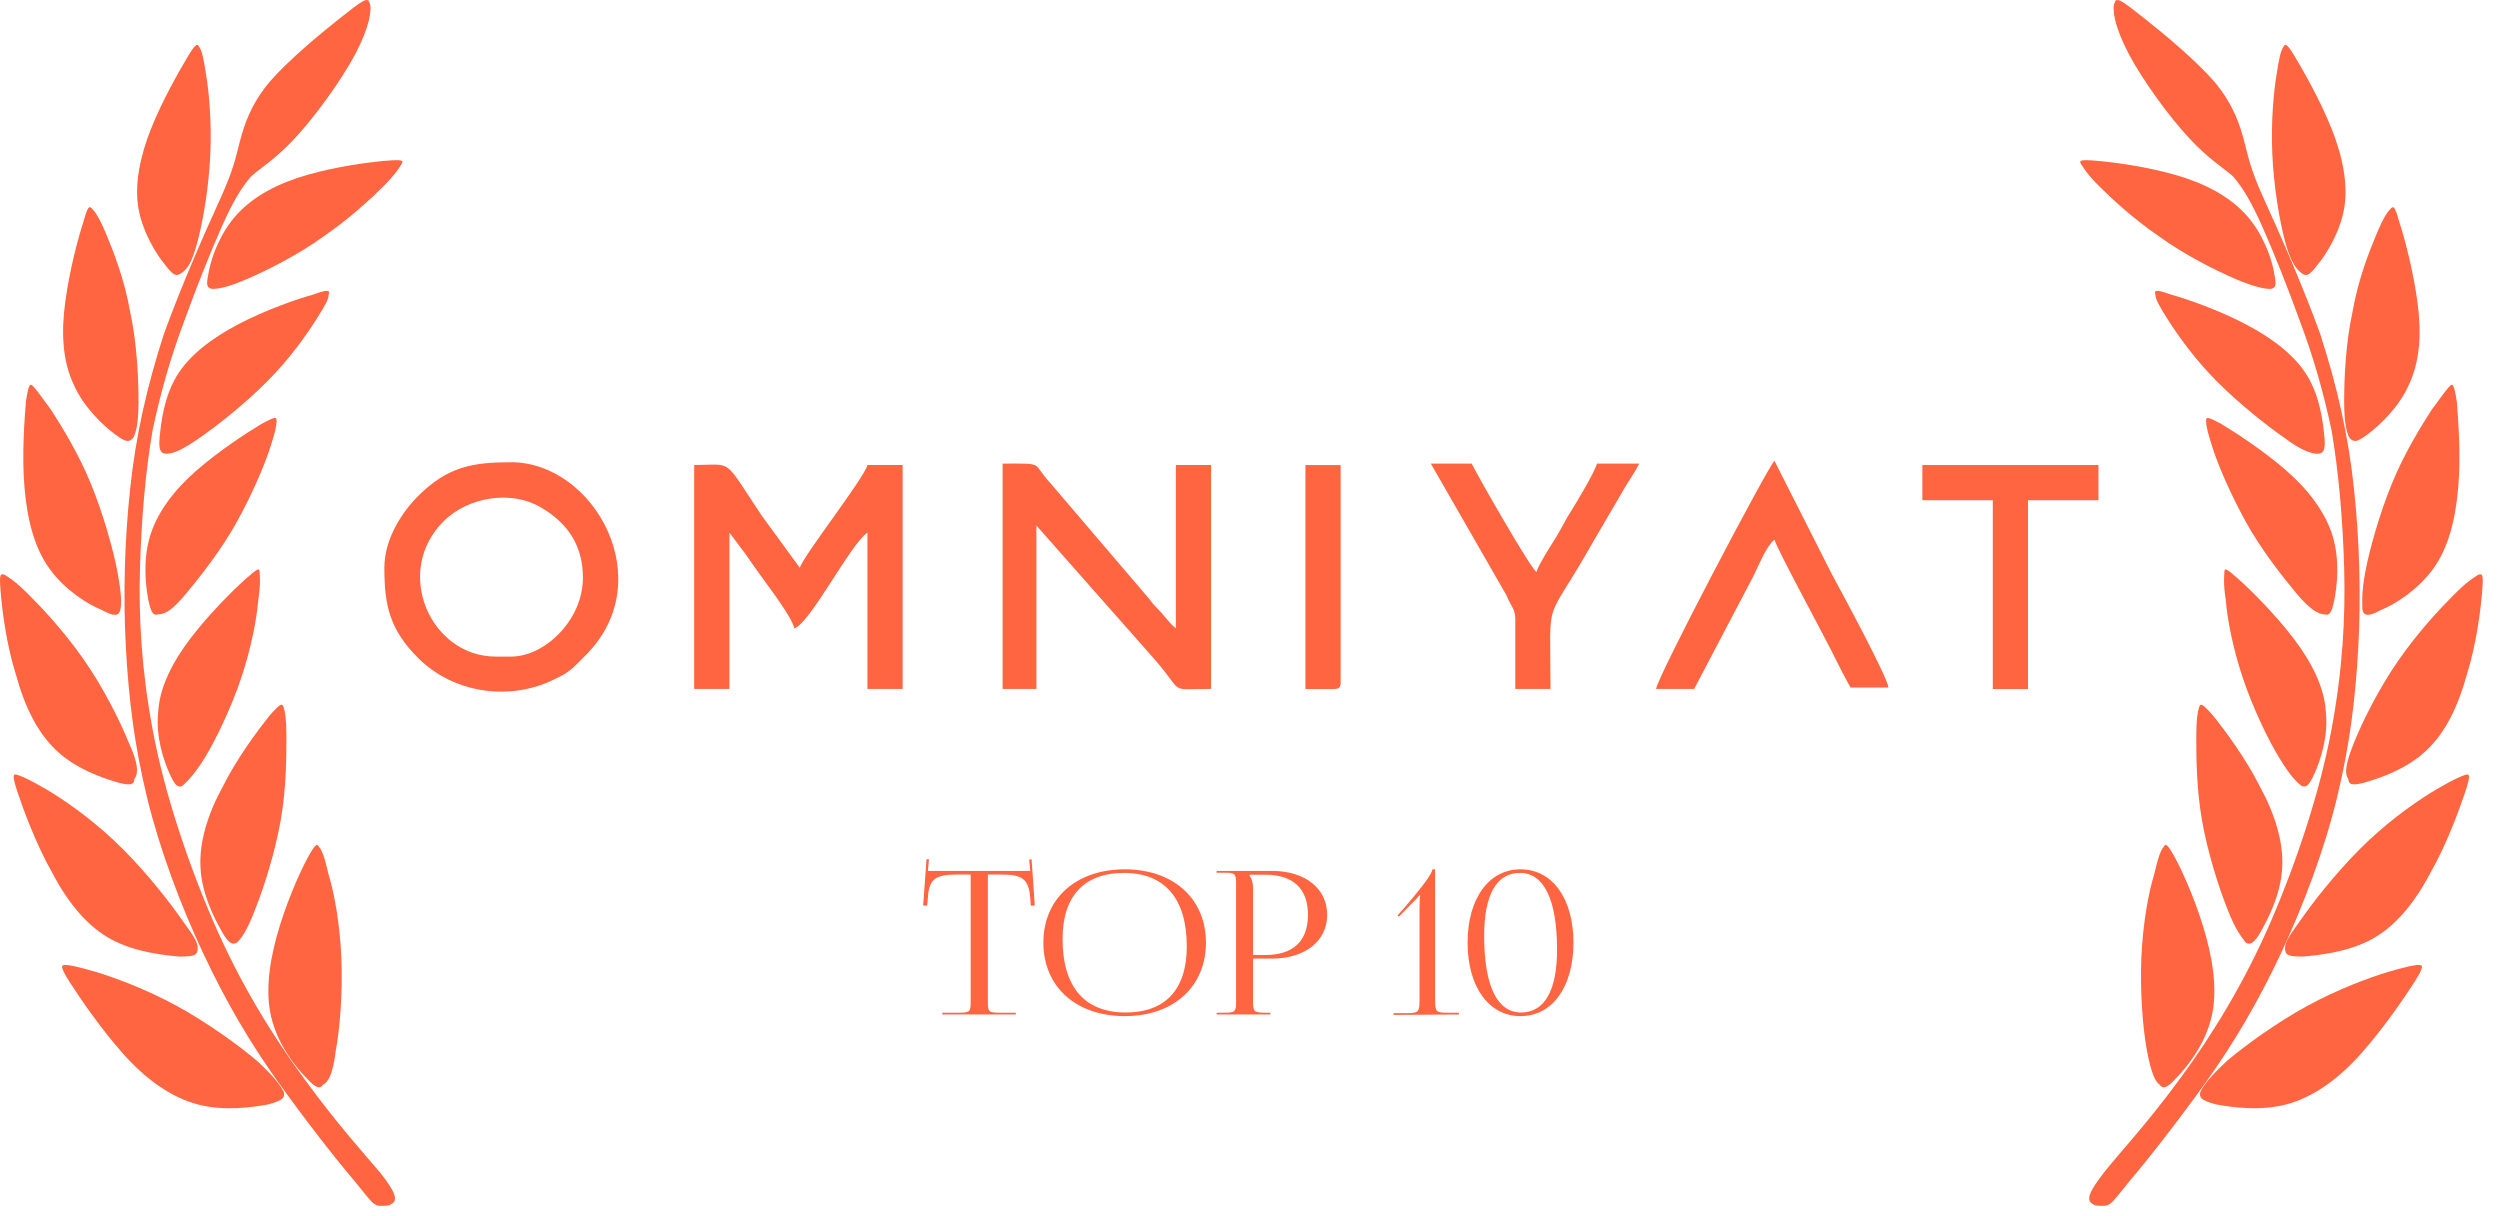 <svg width="74" height="36" viewBox="0 0 74 36" fill="none" xmlns="http://www.w3.org/2000/svg">
<path fill-rule="evenodd" clip-rule="evenodd" d="M11.273 34.733C11.69 35.275 11.69 35.4 11.69 35.483C11.69 35.567 11.648 35.608 11.564 35.65C11.523 35.692 11.398 35.692 11.314 35.692C11.231 35.692 11.148 35.692 11.106 35.65C11.022 35.608 10.981 35.567 10.48 34.941C9.98 34.358 9.063 33.19 8.229 32.023C7.395 30.856 6.687 29.647 6.02 28.229C5.353 26.812 4.727 25.144 4.352 23.602C3.977 22.059 3.81 20.683 3.727 19.183C3.643 17.682 3.685 16.014 3.852 14.472C4.019 12.887 4.352 11.428 4.852 9.886C5.394 8.385 6.103 6.801 6.52 5.884C6.937 4.966 6.979 4.633 7.104 4.174C7.229 3.716 7.395 3.132 7.979 2.423C8.563 1.756 9.522 0.964 10.105 0.506C10.689 0.047 10.897 -0.12 10.939 0.089C11.022 0.255 10.939 0.797 10.522 1.59C10.105 2.382 9.313 3.466 8.73 4.091C8.146 4.716 7.771 4.925 7.437 5.217C7.145 5.55 6.895 5.967 6.562 6.717C6.228 7.468 5.811 8.51 5.436 9.552C5.061 10.553 4.769 11.553 4.519 12.721C4.31 13.93 4.185 15.347 4.144 16.806C4.102 18.265 4.185 19.808 4.519 21.601C4.852 23.393 5.519 25.436 6.312 27.27C7.104 29.105 8.062 30.647 8.98 31.898C9.98 33.274 10.814 34.191 11.273 34.733Z" fill="#FE6540"/>
<path fill-rule="evenodd" clip-rule="evenodd" d="M5.851 7.135C6.018 6.51 6.185 5.509 6.226 4.55C6.268 3.592 6.185 2.716 6.101 2.216C6.018 1.674 5.976 1.507 5.893 1.382C5.851 1.299 5.809 1.257 5.559 1.674C5.309 2.091 4.809 2.966 4.475 3.8C4.142 4.634 3.975 5.468 4.1 6.176C4.225 6.885 4.642 7.552 4.892 7.844C5.142 8.177 5.226 8.177 5.351 8.094C5.559 7.969 5.684 7.761 5.851 7.135Z" fill="#FE6540"/>
<path fill-rule="evenodd" clip-rule="evenodd" d="M4.1 11.887C4.1 11.22 4.059 10.178 3.85 9.219C3.683 8.26 3.35 7.426 3.142 6.926C2.933 6.426 2.808 6.259 2.725 6.176C2.641 6.092 2.6 6.092 2.474 6.551C2.308 7.051 2.058 8.01 1.933 8.927C1.807 9.844 1.849 10.678 2.183 11.387C2.474 12.054 3.058 12.596 3.392 12.846C3.725 13.096 3.809 13.096 3.934 12.971C4.017 12.846 4.1 12.554 4.1 11.887Z" fill="#FE6540"/>
<path fill-rule="evenodd" clip-rule="evenodd" d="M3.477 16.932C3.352 16.265 3.06 15.223 2.685 14.306C2.309 13.389 1.809 12.597 1.517 12.138C1.184 11.679 1.059 11.513 0.975 11.429C0.892 11.346 0.85 11.346 0.767 11.888C0.725 12.43 0.642 13.472 0.725 14.431C0.809 15.39 1.017 16.224 1.476 16.849C1.934 17.474 2.601 17.891 3.018 18.058C3.393 18.266 3.518 18.225 3.56 18.058C3.602 17.891 3.602 17.599 3.477 16.932Z" fill="#FE6540"/>
<path fill-rule="evenodd" clip-rule="evenodd" d="M3.809 21.977C3.559 21.352 3.059 20.351 2.475 19.517C1.892 18.684 1.266 18.017 0.849 17.6C0.433 17.183 0.266 17.099 0.141 17.016C0.016 16.974 -0.026 16.974 0.016 17.475C0.057 18.017 0.182 19.059 0.474 19.976C0.724 20.893 1.1 21.685 1.683 22.227C2.267 22.769 3.017 23.019 3.434 23.145C3.851 23.27 3.976 23.228 3.976 23.061C4.101 22.894 4.101 22.602 3.809 21.977Z" fill="#FE6540"/>
<path fill-rule="evenodd" clip-rule="evenodd" d="M5.268 27.063C4.851 26.479 4.142 25.604 3.392 24.895C2.641 24.186 1.849 23.644 1.349 23.352C0.849 23.061 0.64 22.977 0.515 22.936C0.39 22.894 0.349 22.936 0.515 23.436C0.682 23.936 1.057 24.978 1.558 25.854C2.016 26.729 2.6 27.438 3.308 27.813C4.017 28.189 4.851 28.272 5.31 28.314C5.768 28.314 5.852 28.272 5.852 28.063C5.852 27.855 5.685 27.646 5.268 27.063Z" fill="#FE6540"/>
<path fill-rule="evenodd" clip-rule="evenodd" d="M7.604 31.398C7.062 30.94 6.144 30.273 5.227 29.772C4.31 29.272 3.393 28.938 2.851 28.772C2.267 28.605 2.059 28.563 1.934 28.563C1.809 28.563 1.767 28.605 2.059 29.064C2.351 29.522 2.976 30.439 3.643 31.19C4.31 31.94 5.061 32.482 5.853 32.691C6.645 32.899 7.479 32.774 7.937 32.691C8.396 32.566 8.437 32.482 8.396 32.315C8.312 32.148 8.146 31.898 7.604 31.398Z" fill="#FE6540"/>
<path fill-rule="evenodd" clip-rule="evenodd" d="M7.311 8.259C7.895 8.009 8.812 7.551 9.562 7.009C10.355 6.467 10.98 5.883 11.355 5.508C11.73 5.133 11.814 4.966 11.897 4.841C11.939 4.757 11.939 4.716 11.438 4.757C10.938 4.799 9.979 4.924 9.104 5.174C8.228 5.424 7.52 5.8 7.019 6.342C6.519 6.883 6.269 7.592 6.186 8.009C6.102 8.426 6.102 8.509 6.269 8.551C6.477 8.551 6.728 8.509 7.311 8.259Z" fill="#FE6540"/>
<path fill-rule="evenodd" clip-rule="evenodd" d="M5.894 12.971C6.436 12.596 7.228 11.971 7.895 11.304C8.562 10.637 9.062 9.928 9.354 9.469C9.646 9.011 9.729 8.844 9.729 8.719C9.771 8.594 9.729 8.552 9.271 8.719C8.812 8.844 7.853 9.177 7.061 9.594C6.269 10.011 5.602 10.511 5.227 11.137C4.852 11.762 4.768 12.513 4.726 12.93C4.685 13.346 4.768 13.43 4.935 13.43C5.102 13.43 5.352 13.346 5.894 12.971Z" fill="#FE6540"/>
<path fill-rule="evenodd" clip-rule="evenodd" d="M5.519 17.558C5.936 17.057 6.561 16.265 7.02 15.431C7.478 14.598 7.812 13.806 7.979 13.305C8.145 12.805 8.187 12.597 8.187 12.472C8.187 12.347 8.187 12.305 7.729 12.555C7.312 12.805 6.478 13.347 5.811 13.931C5.144 14.514 4.643 15.181 4.435 15.89C4.227 16.599 4.31 17.349 4.393 17.766C4.477 18.183 4.56 18.225 4.685 18.183C4.894 18.183 5.102 18.058 5.519 17.558Z" fill="#FE6540"/>
<path fill-rule="evenodd" clip-rule="evenodd" d="M6.059 22.434C6.393 21.892 6.851 20.934 7.143 20.058C7.435 19.183 7.602 18.307 7.644 17.765C7.727 17.223 7.685 17.056 7.685 16.931C7.685 16.806 7.644 16.806 7.268 17.14C6.893 17.473 6.184 18.182 5.642 18.891C5.1 19.6 4.725 20.35 4.684 21.059C4.6 21.809 4.85 22.518 5.017 22.893C5.184 23.268 5.267 23.31 5.392 23.268C5.517 23.143 5.726 22.977 6.059 22.434Z" fill="#FE6540"/>
<path fill-rule="evenodd" clip-rule="evenodd" d="M7.561 26.896C7.811 26.27 8.144 25.228 8.311 24.269C8.478 23.311 8.478 22.352 8.478 21.81C8.478 21.268 8.436 21.059 8.394 20.934C8.353 20.809 8.311 20.809 7.977 21.184C7.644 21.601 7.019 22.435 6.602 23.269C6.143 24.103 5.893 24.936 5.935 25.687C5.976 26.479 6.352 27.188 6.56 27.563C6.768 27.938 6.894 27.98 7.019 27.896C7.144 27.771 7.31 27.563 7.561 26.896Z" fill="#FE6540"/>
<path fill-rule="evenodd" clip-rule="evenodd" d="M9.938 31.106C10.063 30.439 10.146 29.355 10.104 28.355C10.063 27.354 9.896 26.437 9.729 25.895C9.604 25.353 9.521 25.145 9.437 25.061C9.396 24.978 9.354 24.936 9.104 25.395C8.854 25.854 8.437 26.812 8.187 27.73C7.936 28.647 7.853 29.522 8.062 30.231C8.27 30.981 8.77 31.607 9.062 31.898C9.354 32.232 9.479 32.232 9.562 32.107C9.729 32.023 9.854 31.773 9.938 31.106Z" fill="#FE6540"/>
<path fill-rule="evenodd" clip-rule="evenodd" d="M62.258 34.733C61.841 35.275 61.841 35.4 61.841 35.483C61.841 35.567 61.883 35.609 61.966 35.65C62.008 35.692 62.133 35.692 62.216 35.692C62.299 35.692 62.383 35.692 62.425 35.65C62.508 35.609 62.55 35.567 63.05 34.942C63.55 34.358 64.467 33.191 65.301 32.023C66.135 30.856 66.844 29.647 67.511 28.23C68.178 26.812 68.803 25.145 69.178 23.602C69.553 22.059 69.72 20.684 69.804 19.183C69.887 17.682 69.845 16.014 69.678 14.472C69.512 12.888 69.178 11.429 68.678 9.886C68.136 8.385 67.427 6.801 67.01 5.884C66.593 4.967 66.552 4.633 66.427 4.175C66.302 3.716 66.135 3.132 65.551 2.424C64.968 1.757 64.009 0.964 63.425 0.506C62.841 0.047 62.633 -0.119 62.591 0.089C62.508 0.256 62.591 0.798 63.008 1.59C63.425 2.382 64.217 3.466 64.801 4.091C65.384 4.717 65.76 4.925 66.093 5.217C66.385 5.55 66.635 5.967 66.969 6.718C67.302 7.468 67.719 8.51 68.094 9.553C68.469 10.553 68.761 11.554 69.011 12.721C69.22 13.93 69.345 15.347 69.387 16.806C69.428 18.266 69.345 19.808 69.011 21.601C68.678 23.393 68.011 25.436 67.219 27.271C66.427 29.105 65.468 30.648 64.551 31.898C63.55 33.274 62.675 34.191 62.258 34.733Z" fill="#FE6540"/>
<path fill-rule="evenodd" clip-rule="evenodd" d="M67.635 7.135C67.469 6.51 67.302 5.509 67.26 4.55C67.218 3.592 67.302 2.716 67.385 2.216C67.469 1.674 67.51 1.507 67.594 1.382C67.635 1.299 67.677 1.257 67.927 1.674C68.177 2.091 68.678 2.966 69.011 3.8C69.345 4.634 69.511 5.468 69.386 6.176C69.261 6.885 68.844 7.552 68.594 7.844C68.344 8.177 68.261 8.177 68.136 8.094C67.969 7.969 67.802 7.761 67.635 7.135Z" fill="#FE6540"/>
<path fill-rule="evenodd" clip-rule="evenodd" d="M69.387 11.887C69.387 11.22 69.428 10.178 69.637 9.219C69.804 8.26 70.137 7.427 70.346 6.926C70.554 6.426 70.679 6.259 70.763 6.176C70.846 6.093 70.888 6.093 71.013 6.551C71.179 7.051 71.43 8.01 71.555 8.927C71.68 9.845 71.638 10.678 71.304 11.387C71.013 12.054 70.429 12.596 70.095 12.846C69.762 13.096 69.678 13.096 69.553 12.971C69.47 12.846 69.387 12.555 69.387 11.887Z" fill="#FE6540"/>
<path fill-rule="evenodd" clip-rule="evenodd" d="M70.012 16.932C70.137 16.265 70.429 15.223 70.804 14.306C71.179 13.389 71.68 12.596 71.971 12.138C72.305 11.679 72.43 11.512 72.513 11.429C72.597 11.346 72.638 11.346 72.722 11.888C72.763 12.43 72.847 13.472 72.763 14.431C72.68 15.39 72.472 16.223 72.013 16.849C71.554 17.474 70.887 17.891 70.471 18.058C70.095 18.266 69.97 18.224 69.928 18.058C69.928 17.891 69.887 17.599 70.012 16.932Z" fill="#FE6540"/>
<path fill-rule="evenodd" clip-rule="evenodd" d="M69.68 21.978C69.93 21.352 70.43 20.352 71.014 19.518C71.598 18.684 72.223 18.017 72.64 17.6C73.057 17.183 73.224 17.1 73.349 17.017C73.474 16.975 73.515 16.975 73.474 17.475C73.432 18.017 73.307 19.059 73.015 19.977C72.765 20.894 72.39 21.686 71.806 22.228C71.222 22.77 70.472 23.02 70.055 23.145C69.638 23.27 69.513 23.228 69.513 23.062C69.388 22.895 69.43 22.603 69.68 21.978Z" fill="#FE6540"/>
<path fill-rule="evenodd" clip-rule="evenodd" d="M68.22 27.063C68.637 26.479 69.346 25.604 70.096 24.895C70.847 24.186 71.639 23.645 72.139 23.353C72.639 23.061 72.848 22.977 72.973 22.936C73.098 22.894 73.14 22.936 72.973 23.436C72.806 23.936 72.431 24.979 71.931 25.854C71.472 26.73 70.888 27.438 70.18 27.814C69.471 28.189 68.637 28.272 68.179 28.314C67.72 28.314 67.637 28.272 67.637 28.064C67.637 27.855 67.803 27.647 68.22 27.063Z" fill="#FE6540"/>
<path fill-rule="evenodd" clip-rule="evenodd" d="M65.925 31.397C66.467 30.939 67.384 30.272 68.302 29.771C69.219 29.271 70.136 28.938 70.678 28.771C71.261 28.604 71.47 28.562 71.595 28.562C71.72 28.562 71.762 28.604 71.47 29.063C71.178 29.521 70.553 30.439 69.886 31.189C69.219 31.939 68.468 32.481 67.676 32.69C66.884 32.898 66.05 32.773 65.592 32.69C65.133 32.565 65.091 32.481 65.133 32.315C65.216 32.148 65.383 31.898 65.925 31.397Z" fill="#FE6540"/>
<path fill-rule="evenodd" clip-rule="evenodd" d="M66.176 8.26C65.593 8.01 64.675 7.551 63.925 7.009C63.133 6.467 62.508 5.883 62.132 5.508C61.757 5.133 61.674 4.966 61.59 4.841C61.549 4.758 61.549 4.716 62.049 4.758C62.549 4.8 63.508 4.925 64.383 5.175C65.259 5.425 65.968 5.8 66.468 6.342C66.968 6.884 67.218 7.593 67.302 8.01C67.385 8.427 67.385 8.51 67.218 8.552C67.052 8.552 66.76 8.51 66.176 8.26Z" fill="#FE6540"/>
<path fill-rule="evenodd" clip-rule="evenodd" d="M67.635 12.972C67.094 12.596 66.302 11.971 65.634 11.304C64.967 10.637 64.467 9.928 64.175 9.47C63.883 9.011 63.8 8.844 63.8 8.719C63.758 8.594 63.8 8.552 64.259 8.719C64.717 8.844 65.676 9.178 66.468 9.595C67.26 10.011 67.927 10.512 68.303 11.137C68.678 11.762 68.761 12.513 68.803 12.93C68.844 13.347 68.761 13.43 68.594 13.43C68.428 13.43 68.136 13.347 67.635 12.972Z" fill="#FE6540"/>
<path fill-rule="evenodd" clip-rule="evenodd" d="M67.969 17.558C67.552 17.057 66.927 16.265 66.468 15.431C66.01 14.598 65.676 13.806 65.509 13.305C65.343 12.805 65.301 12.597 65.301 12.472C65.301 12.347 65.301 12.305 65.759 12.555C66.176 12.805 67.01 13.347 67.677 13.931C68.344 14.514 68.844 15.181 69.053 15.89C69.261 16.599 69.178 17.349 69.094 17.766C69.011 18.183 68.928 18.225 68.803 18.183C68.636 18.183 68.386 18.058 67.969 17.558Z" fill="#FE6540"/>
<path fill-rule="evenodd" clip-rule="evenodd" d="M67.468 22.435C67.134 21.893 66.676 20.934 66.384 20.058C66.092 19.183 65.925 18.308 65.884 17.765C65.8 17.224 65.842 17.057 65.842 16.932C65.842 16.807 65.884 16.807 66.259 17.14C66.634 17.474 67.343 18.182 67.885 18.891C68.427 19.6 68.802 20.35 68.844 21.059C68.927 21.809 68.677 22.518 68.51 22.893C68.343 23.268 68.26 23.31 68.135 23.268C67.968 23.143 67.801 22.977 67.468 22.435Z" fill="#FE6540"/>
<path fill-rule="evenodd" clip-rule="evenodd" d="M65.927 26.896C65.677 26.271 65.344 25.229 65.177 24.27C65.01 23.311 65.01 22.352 65.01 21.81C65.01 21.268 65.052 21.06 65.094 20.935C65.135 20.81 65.177 20.81 65.51 21.185C65.844 21.602 66.469 22.436 66.886 23.269C67.345 24.103 67.595 24.937 67.553 25.687C67.512 26.479 67.136 27.188 66.928 27.563C66.719 27.939 66.594 27.98 66.469 27.897C66.386 27.772 66.178 27.563 65.927 26.896Z" fill="#FE6540"/>
<path fill-rule="evenodd" clip-rule="evenodd" d="M63.551 31.106C63.426 30.439 63.343 29.355 63.384 28.355C63.426 27.354 63.593 26.437 63.76 25.895C63.885 25.353 63.968 25.145 64.051 25.061C64.093 24.978 64.135 24.936 64.385 25.395C64.635 25.854 65.052 26.812 65.302 27.73C65.552 28.647 65.636 29.522 65.427 30.231C65.219 30.981 64.718 31.607 64.427 31.898C64.135 32.232 64.01 32.232 63.926 32.107C63.801 32.023 63.676 31.773 63.551 31.106Z" fill="#FE6540"/>
<path fill-rule="evenodd" clip-rule="evenodd" d="M20.548 20.393H21.591V15.765L22.091 16.432C22.258 16.683 22.383 16.849 22.591 17.141C22.8 17.433 23.467 18.308 23.508 18.6C23.967 18.475 25.176 16.099 25.676 15.765V20.393H26.718V13.764H25.676C25.593 14.139 23.758 16.474 23.675 16.808L22.549 15.265C21.382 13.514 21.716 13.764 20.548 13.764V20.393Z" fill="#FE6540"/>
<path fill-rule="evenodd" clip-rule="evenodd" d="M29.636 20.392H30.678V15.556L34.139 19.475C35.098 20.559 34.514 20.392 35.848 20.392V13.764H34.806V18.599C34.597 18.433 34.472 18.224 34.264 18.016C34.139 17.891 34.139 17.891 34.014 17.724L31.095 14.305C30.512 13.68 30.97 13.722 29.678 13.722V20.392H29.636Z" fill="#FE6540"/>
<path fill-rule="evenodd" clip-rule="evenodd" d="M11.377 16.808C11.377 17.934 11.543 18.643 12.377 19.477C13.419 20.519 15.087 20.769 16.421 20.102C16.88 19.893 17.005 19.727 17.338 19.393C19.548 17.184 17.588 13.682 15.129 13.682C14.003 13.682 13.252 13.807 12.377 14.682C11.918 15.141 11.377 15.933 11.377 16.808ZM15.129 19.435H14.67C12.752 19.435 11.627 16.933 13.127 15.433C13.878 14.682 15.17 14.515 16.004 15.016C16.796 15.474 17.255 16.141 17.255 17.1C17.255 18.351 16.129 19.435 15.129 19.435Z" fill="#FE6540"/>
<path fill-rule="evenodd" clip-rule="evenodd" d="M38.641 20.394H39.474C39.641 20.394 39.683 20.352 39.683 20.185V13.765H38.641V20.394Z" fill="#FE6540"/>
<path fill-rule="evenodd" clip-rule="evenodd" d="M49.022 20.393H50.147L51.898 17.058C52.065 16.724 52.273 16.182 52.523 15.973C52.607 16.265 53.941 18.725 54.191 19.225C54.4 19.642 54.566 19.976 54.775 20.351H55.9C55.859 20.017 54.483 17.474 54.233 17.016L52.523 13.639C52.315 13.847 49.022 20.101 49.022 20.393Z" fill="#FE6540"/>
<path fill-rule="evenodd" clip-rule="evenodd" d="M44.853 18.308V20.392H45.895C45.895 17.474 45.687 18.641 47.146 16.056L48.146 14.347C48.272 14.139 48.397 13.972 48.522 13.722H47.271C47.188 14.014 46.604 14.973 46.395 15.306C46.229 15.598 46.104 15.848 45.937 16.098C45.812 16.307 45.562 16.682 45.478 16.932C45.27 16.765 43.769 14.139 43.561 13.722H42.352L44.603 17.641C44.686 17.891 44.853 18.016 44.853 18.308Z" fill="#FE6540"/>
<path fill-rule="evenodd" clip-rule="evenodd" d="M56.902 14.807H58.987V20.394H60.029V14.807H62.114V13.765H56.902V14.807Z" fill="#FE6540"/>
<path d="M27.893 30.029H30.068V29.976H29.584C29.27 29.976 29.241 29.947 29.241 29.663V25.886H29.619C30.24 25.886 30.447 25.998 30.494 26.565L30.512 26.808L30.63 26.802L30.535 25.436L30.464 25.442L30.494 25.779H27.467L27.497 25.436L27.426 25.43L27.325 26.802L27.444 26.808L27.467 26.565C27.497 25.998 27.715 25.886 28.342 25.886H28.732V29.663C28.732 29.947 28.703 29.976 28.389 29.976H27.893V30.029ZM33.296 30.077C34.733 30.077 35.696 29.208 35.696 27.901C35.696 26.601 34.733 25.732 33.296 25.732C31.848 25.732 30.884 26.601 30.884 27.901C30.884 29.208 31.848 30.077 33.296 30.077ZM33.32 29.97C32.102 29.97 31.452 29.208 31.452 27.795C31.452 26.524 32.09 25.838 33.272 25.838C34.478 25.838 35.129 26.601 35.129 28.014C35.129 29.285 34.496 29.97 33.32 29.97ZM36.984 25.892H37.457C38.279 25.892 38.716 26.305 38.716 27.08C38.716 27.854 38.279 28.268 37.457 28.268H37.09V26.288C37.09 26.152 37.061 26.016 36.984 25.921V25.892ZM36.014 30.029H37.605V29.976H37.445C37.132 29.976 37.09 29.947 37.09 29.663V28.374H37.652C38.633 28.374 39.284 27.854 39.284 27.08C39.284 26.299 38.633 25.779 37.652 25.779H36.014V25.832H36.239C36.553 25.832 36.588 25.862 36.588 26.146V29.663C36.588 29.947 36.553 29.976 36.239 29.976H36.014V30.029ZM43.183 30.029V29.976H42.822C42.509 29.976 42.479 29.941 42.479 29.61V25.732H42.397C42.397 25.856 42.119 26.223 41.622 26.808L41.368 27.097L41.409 27.133L41.847 26.684C41.941 26.601 41.983 26.536 42.012 26.5L42.036 26.512C42.024 26.595 42.018 26.719 42.018 26.855V29.621C42.018 29.953 41.977 29.988 41.663 29.988H41.249V30.041L43.183 30.029ZM44.99 25.838C45.705 25.838 46.089 26.636 46.089 28.114C46.089 29.32 45.717 29.97 45.025 29.97C44.31 29.97 43.931 29.172 43.931 27.695C43.931 26.488 44.298 25.838 44.984 25.838H44.99ZM45.007 25.732C44.067 25.732 43.441 26.601 43.441 27.901C43.441 29.208 44.067 30.077 45.007 30.077C45.953 30.077 46.574 29.208 46.574 27.901C46.574 26.601 45.953 25.732 45.007 25.732Z" fill="#FE6540"/>
</svg>

